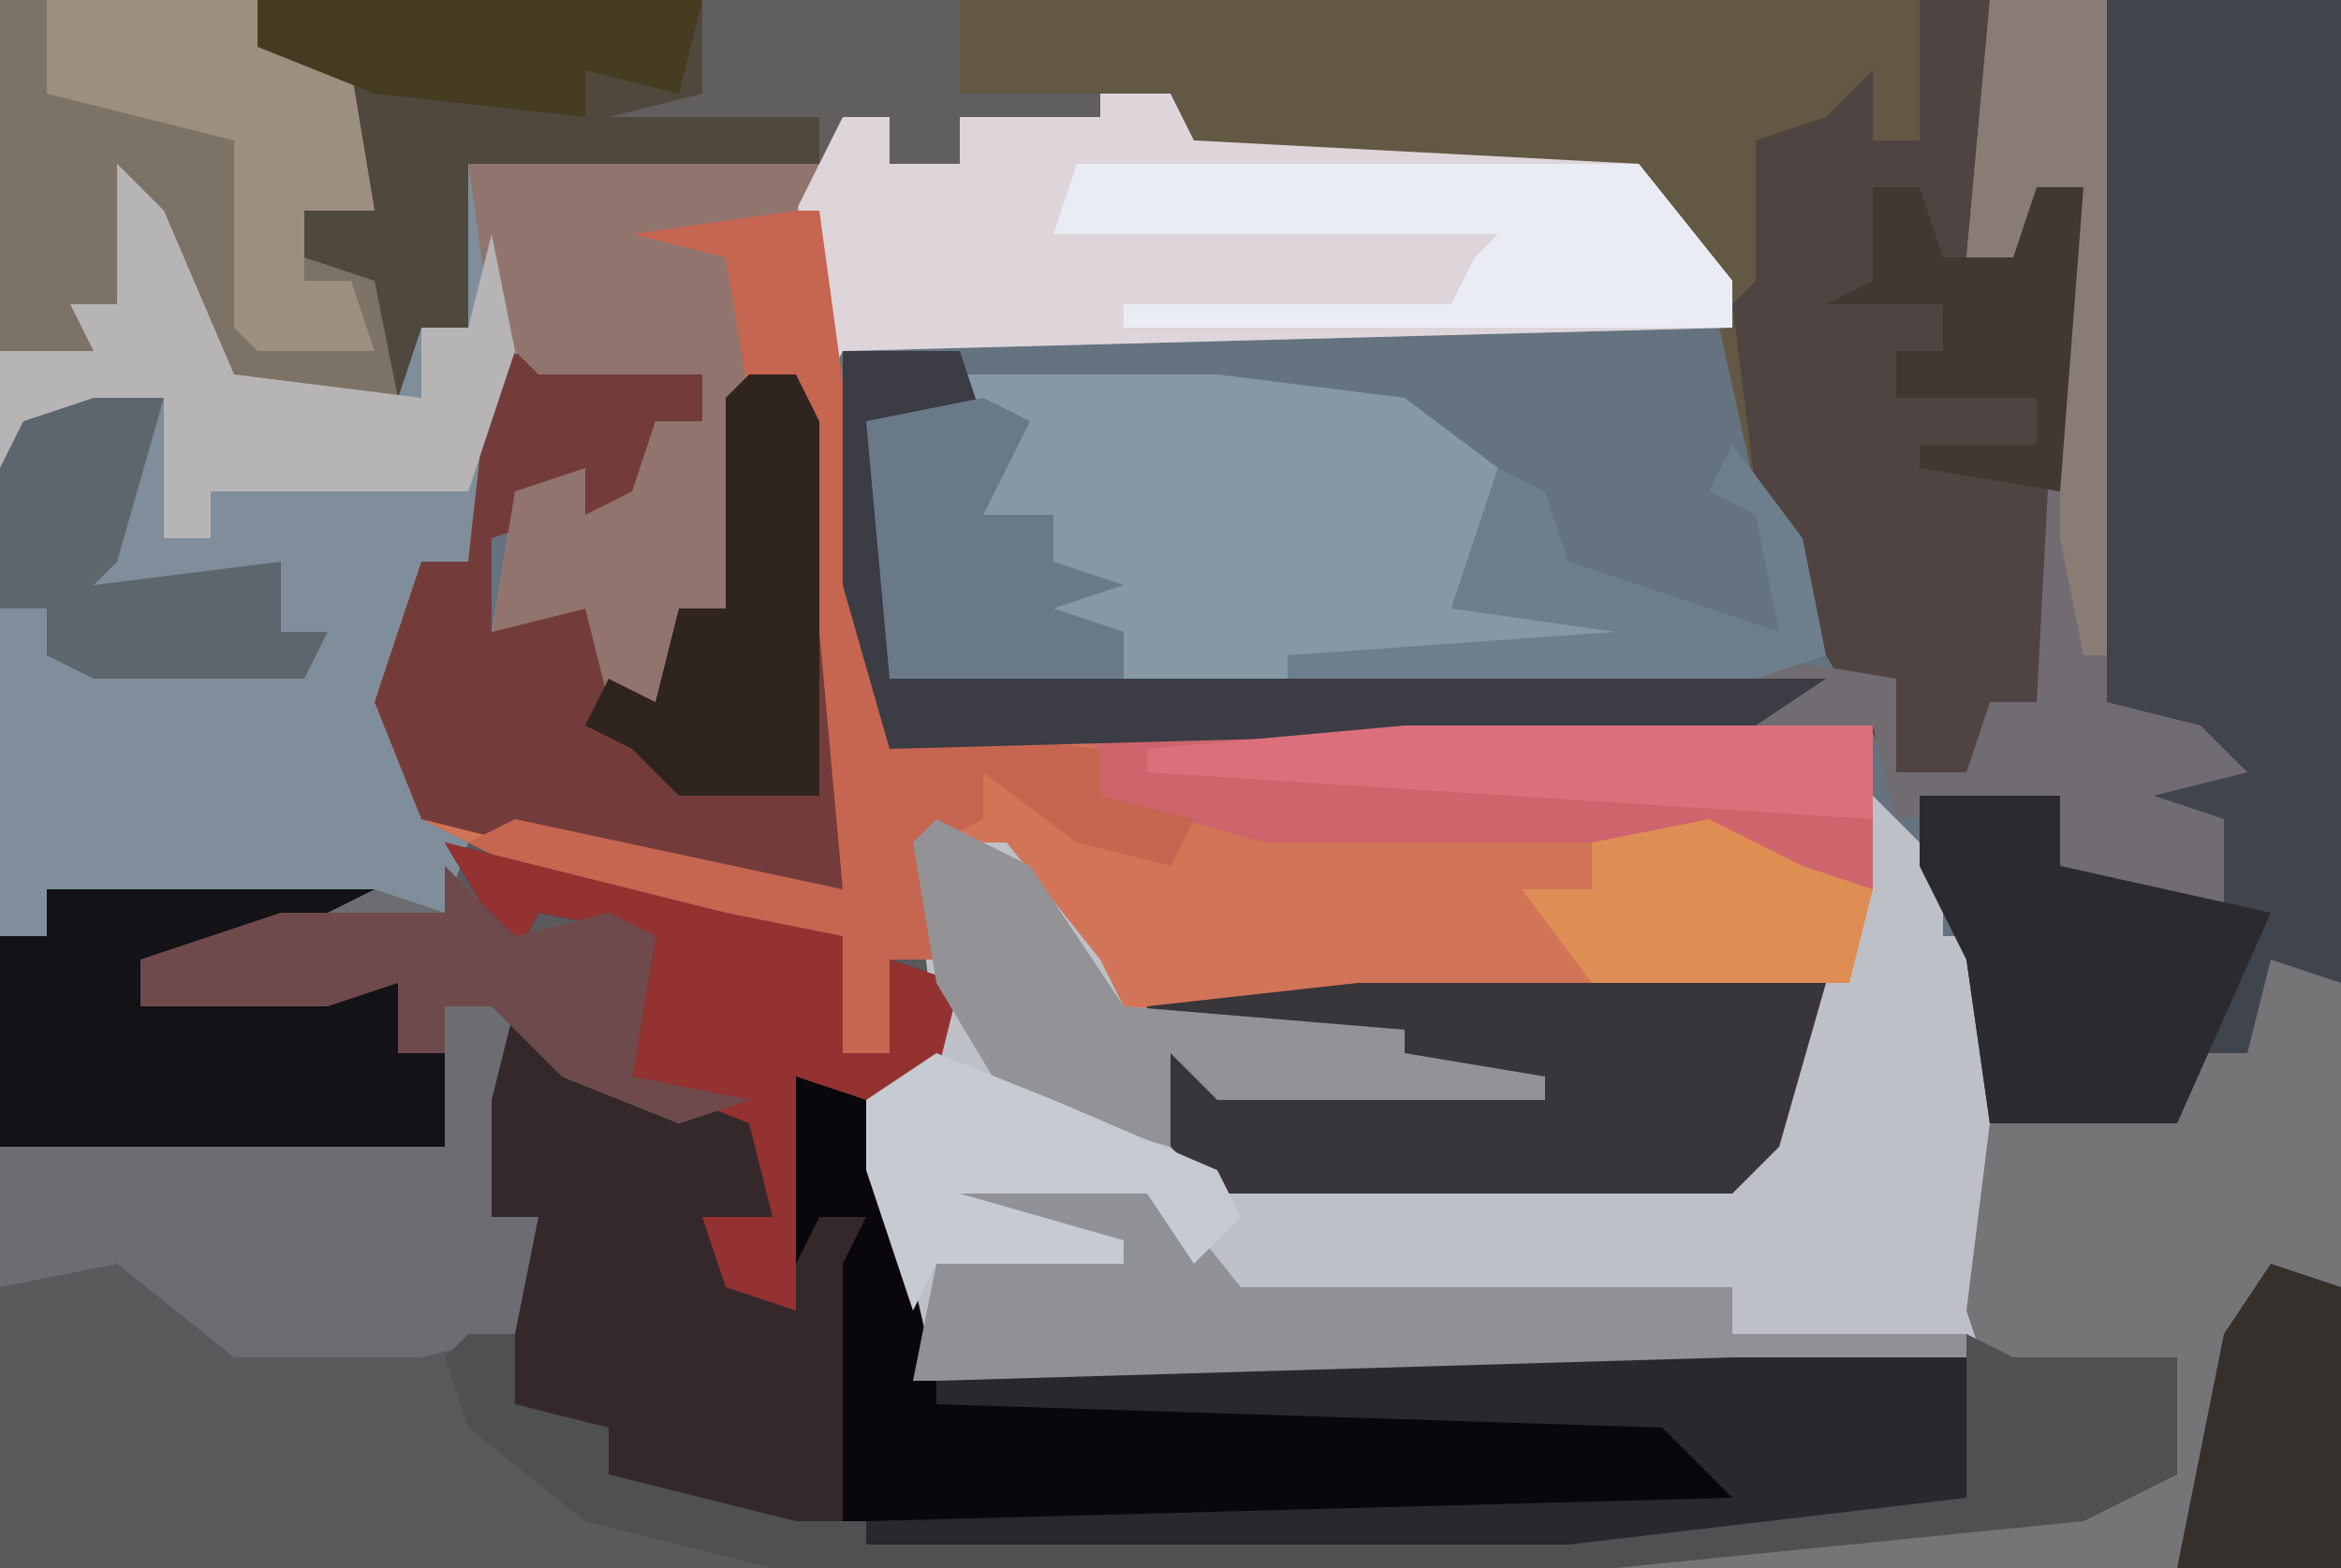 <?xml version="1.0" encoding="UTF-8"?>
<svg version="1.1" xmlns="http://www.w3.org/2000/svg" width="100" height="67">
<path d="M0,0 L100,0 L100,67 L0,67 Z " fill="#657380" transform="translate(0,0)"/>
<path d="M0,0 L10,0 L10,67 L-90,67 L-90,40 L-88,40 L-88,38 L-74,38 L-71,39 L-72,35 L-74,30 L-72,24 L-70,24 L-69,15 L-60,16 L-60,18 L-62,18 L-63,22 L-66,22 L-69,23 L-69,27 L-65,26 L-64,24 L-64,30 L-62,30 L-61,26 L-59,26 L-59,11 L-67,11 L-63,9 L-55,9 L-52,31 L-10,31 L-10,41 L-12,43 L-14,49 L-16,51 L-38,51 L-40,49 L-40,45 L-34,46 L-34,45 L-42,44 L-48,36 L-50,36 L-49,45 L-53,47 L-51,55 L-51,59 L-6,58 L-6,41 L-8,37 L-8,34 L-2,34 L-2,37 L5,39 L5,35 L1,34 L4,32 L0,30 Z " fill="#5A595C" transform="translate(90,0)"/>
<path d="M0,0 L11,0 L12,2 L15,3 L16,9 L13,9 L13,11 L17,12 L18,14 L20,14 L20,7 L36,7 L36,5 L38,5 L38,7 L41,7 L41,5 L50,4 L51,6 L70,7 L74,12 L74,14 L36,15 L35,17 L35,9 L27,10 L31,11 L32,17 L31,26 L29,27 L28,30 L26,30 L25,26 L21,27 L22,21 L25,20 L25,22 L27,21 L28,18 L30,18 L30,16 L23,16 L21,15 L20,24 L18,24 L17,32 L18,35 L20,36 L19,39 L16,40 L16,38 L9,39 L2,38 L2,40 L0,40 Z " fill="#7F8E9A" transform="translate(0,0)"/>
<path d="M0,0 L8,0 L11,22 L53,22 L53,32 L51,34 L49,40 L47,42 L25,42 L23,40 L23,36 L29,37 L29,36 L21,35 L15,27 L13,27 L13,32 L11,32 L11,36 L9,36 L9,31 L4,32 L4,30 L-3,29 L-9,26 L-11,21 L-9,15 L-7,15 L-6,6 L3,7 L3,9 L1,9 L0,13 L-3,13 L-6,14 L-6,18 L-2,17 L-1,15 L-1,21 L1,21 L2,17 L4,17 L4,2 L-4,2 Z " fill="#D17458" transform="translate(27,9)"/>
<path d="M0,0 L74,0 L74,9 L73,11 L75,11 L76,8 L78,8 L77,33 L74,31 L73,33 L70,33 L67,28 L64,21 L62,12 L59,8 L40,7 L39,4 L30,5 L30,7 L27,7 L27,5 L25,5 L25,7 L14,8 L9,7 L9,14 L7,14 L6,17 L5,12 L2,11 L2,9 L5,9 L4,3 L0,2 Z " fill="#635844" transform="translate(11,0)"/>
<path d="M0,0 L12,3 L17,4 L17,9 L19,9 L19,5 L22,6 L21,10 L18,11 L20,19 L20,23 L65,22 L65,28 L48,30 L15,30 L7,27 L6,25 L3,24 L3,18 L4,16 L2,16 L1,8 L3,6 L6,10 L8,10 L9,4 L4,3 L3,5 Z " fill="#34282B" transform="translate(19,36)"/>
<path d="M0,0 L3,3 L3,6 L8,6 L4,7 L5,10 L5,22 L4,24 L-6,25 L-41,25 L-43,13 L-40,11 L-41,2 L-37,2 L-33,7 L-32,9 L-20,10 L-20,11 L-14,12 L-14,13 L-28,13 L-30,11 L-28,16 L-6,16 L-4,14 L-2,8 L-1,7 Z " fill="#BEC0C7" transform="translate(80,34)"/>
<path d="M0,0 L10,0 L10,42 L7,43 L6,45 L4,45 L3,48 L-5,48 L-6,41 L-8,37 L-8,34 L-2,34 L-2,37 L5,39 L5,35 L1,34 L4,32 L0,30 Z " fill="#40444D" transform="translate(90,0)"/>
<path d="M0,0 L3,3 L7,2 L9,3 L8,9 L13,10 L10,11 L5,9 L3,6 L2,10 L2,15 L4,15 L3,20 L-1,21 L-9,21 L-14,17 L-19,18 L-19,3 L-17,3 L-17,1 L-3,1 L0,2 Z " fill="#6B6D72" transform="translate(19,37)"/>
<path d="M0,0 L3,0 L3,9 L2,11 L4,11 L5,8 L7,8 L6,33 L3,31 L2,33 L-1,33 L-4,28 L-7,21 L-8,13 L-7,12 L-7,6 L-4,5 L-2,3 L-2,6 L0,6 Z " fill="#4F4441" transform="translate(82,0)"/>
<path d="M0,0 L11,0 L19,1 L23,4 L21,10 L28,10 L29,12 L14,13 L-3,13 L-4,2 L0,1 Z " fill="#8598A4" transform="translate(41,16)"/>
<path d="M0,0 L3,0 L4,2 L23,3 L27,8 L27,10 L-11,11 L-12,13 L-13,4 L-11,1 L-9,1 L-9,3 L-6,3 L-6,1 Z " fill="#DDD5D9" transform="translate(47,4)"/>
<path d="M0,0 L3,1 L3,26 L-28,26 L-28,25 L-8,23 L-5,22 L-4,17 L-12,18 L-13,15 L-12,7 L-4,6 L-3,4 L-1,4 Z " fill="#757476" transform="translate(97,41)"/>
<path d="M0,0 L9,1 L9,3 L7,3 L6,7 L3,7 L0,8 L0,12 L4,11 L5,9 L5,15 L7,15 L8,11 L10,11 L10,2 L13,1 L14,3 L16,24 L1,21 L-3,20 L-5,15 L-3,9 L-1,9 Z " fill="#733C3B" transform="translate(21,15)"/>
<path d="M0,0 L11,0 L12,2 L15,3 L16,9 L13,9 L13,11 L17,12 L17,17 L10,17 L7,12 L6,9 L5,13 L6,15 L2,16 L0,15 Z " fill="#7C7266" transform="translate(0,0)"/>
<path d="M0,0 L3,0 L6,13 L37,14 L40,16 L40,18 L31,19 L2,19 L2,8 L3,6 L1,6 L0,8 Z " fill="#09070C" transform="translate(34,46)"/>
<path d="M0,0 L20,0 L18,7 L16,9 L-6,9 L-8,7 L-8,3 L-2,4 L-2,3 L-9,2 L-9,1 Z " fill="#38353B" transform="translate(58,42)"/>
<path d="M0,0 L9,0 L13,5 L34,5 L34,7 L44,7 L44,8 L34,9 L-1,9 L0,4 L2,3 Z " fill="#8F9197" transform="translate(40,50)"/>
<path d="M0,0 L5,0 L5,30 L9,31 L11,33 L7,34 L10,35 L10,39 L3,38 L0,36 L3,36 L3,34 L-4,35 L-5,31 L-10,31 L-10,28 L-4,29 L-4,33 L-1,33 L0,30 L2,30 L3,11 L4,8 L1,11 L-1,11 Z " fill="#706C71" transform="translate(85,0)"/>
<path d="M0,0 L35,0 L35,7 L30,6 L28,5 L9,5 L2,3 L2,1 Z " fill="#CE646C" transform="translate(45,31)"/>
<path d="M0,0 L19,0 L19,4 L24,5 L24,7 L14,8 L9,7 L9,14 L7,14 L6,17 L5,12 L2,11 L2,9 L5,9 L4,3 L0,2 Z " fill="#4F483D" transform="translate(11,0)"/>
<path d="M0,0 L14,0 L10,2 L9,3 L4,3 L4,5 L15,4 L15,7 L17,7 L17,11 L-2,11 L-2,2 L0,2 Z " fill="#121217" transform="translate(2,38)"/>
<path d="M0,0 L8,0 L11,22 L20,23 L20,25 L24,26 L23,28 L19,27 L15,24 L15,26 L13,27 L13,32 L11,32 L11,36 L9,36 L9,31 L4,32 L4,30 L-3,29 L-7,27 L-5,26 L9,29 L7,7 L4,7 L4,2 L-4,2 Z " fill="#C66550" transform="translate(27,9)"/>
<path d="M0,0 L2,0 L2,3 L6,4 L6,6 L14,8 L47,8 L64,7 L64,0 L66,1 L73,1 L73,6 L69,8 L49,10 L13,10 L5,8 L0,4 L-1,1 Z " fill="#504F52" transform="translate(20,57)"/>
<path d="M0,0 L15,0 L14,2 L7,3 L11,4 L12,10 L11,19 L9,20 L8,23 L6,23 L5,19 L1,20 L2,14 L5,13 L5,15 L7,14 L8,11 L10,11 L10,9 L3,9 L1,7 Z " fill="#92746F" transform="translate(20,7)"/>
<path d="M0,0 L10,0 L10,6 L-7,8 L-37,8 L-37,7 L0,6 L-3,3 L-34,2 L-34,1 Z " fill="#29292D" transform="translate(74,58)"/>
<path d="M0,0 L24,0 L28,5 L28,7 L2,7 L2,6 L16,6 L17,4 L18,3 L-1,3 Z " fill="#E9EDF3" transform="translate(46,7)"/>
<path d="M0,0 L5,0 L6,3 L3,4 L1,3 L2,5 L2,14 L42,14 L39,16 L2,17 L0,10 Z " fill="#3B3C44" transform="translate(36,15)"/>
<path d="M0,0 L6,0 L6,3 L15,5 L11,14 L3,14 L2,7 L0,3 Z " fill="#2B2A2E" transform="translate(82,34)"/>
<path d="M0,0 L2,2 L5,9 L13,10 L13,7 L15,7 L16,3 L17,8 L15,14 L4,14 L4,16 L2,16 L2,10 L-4,11 L-5,13 L-5,8 L-1,8 L-2,6 L0,6 Z " fill="#B6B4B5" transform="translate(5,7)"/>
<path d="M0,0 L12,3 L17,4 L17,9 L19,9 L19,5 L22,6 L21,10 L18,11 L15,10 L15,20 L12,19 L11,16 L14,16 L13,12 L8,10 L9,4 L4,3 L3,5 Z " fill="#933231" transform="translate(19,36)"/>
<path d="M0,0 L4,2 L8,8 L20,9 L20,10 L26,11 L26,12 L12,12 L10,10 L10,14 L3,12 L0,7 L-1,1 Z " fill="#939296" transform="translate(40,35)"/>
<path d="M0,0 L3,3 L7,2 L9,3 L8,9 L13,10 L10,11 L5,9 L2,6 L0,6 L0,8 L-2,8 L-2,5 L-5,6 L-13,6 L-13,4 L-7,2 L0,2 Z " fill="#6F4A4D" transform="translate(19,37)"/>
<path d="M0,0 L9,0 L10,2 L13,3 L14,9 L11,9 L11,12 L13,12 L14,15 L9,15 L8,14 L8,6 L0,4 Z " fill="#9C8F80" transform="translate(2,0)"/>
<path d="M0,0 L2,0 L3,2 L3,18 L-3,18 L-5,16 L-7,15 L-6,13 L-4,14 L-3,10 L-1,10 L-1,1 Z " fill="#30241F" transform="translate(32,16)"/>
<path d="M0,0 L3,0 L1,7 L0,8 L8,7 L8,10 L10,10 L9,12 L0,12 L-2,11 L-2,9 L-4,9 L-4,3 L-3,1 Z " fill="#5D656D" transform="translate(4,17)"/>
<path d="M0,0 L5,0 L5,28 L4,28 L3,23 L3,11 L4,8 L1,11 L-1,11 Z " fill="#887C74" transform="translate(85,0)"/>
<path d="M0,0 L20,0 L20,4 L-11,2 L-11,1 Z " fill="#DB707C" transform="translate(60,31)"/>
<path d="M0,0 L2,1 L0,5 L3,5 L3,7 L6,8 L3,9 L6,10 L6,12 L-4,12 L-5,1 Z " fill="#697987" transform="translate(42,17)"/>
<path d="M0,0 L11,0 L11,4 L17,4 L17,5 L11,5 L11,7 L8,7 L8,5 L6,5 L5,7 L5,5 L-4,5 L0,4 Z " fill="#615E5E" transform="translate(30,0)"/>
<path d="M0,0 L4,2 L7,3 L6,7 L-5,7 L-8,3 L-5,3 L-5,1 Z " fill="#DE8D54" transform="translate(73,35)"/>
<path d="M0,0 L5,2 L12,5 L13,7 L11,9 L9,6 L1,6 L8,8 L8,9 L0,9 L-1,11 L-3,5 L-3,2 Z " fill="#C6CAD1" transform="translate(40,45)"/>
<path d="M0,0 L19,0 L18,4 L14,3 L14,5 L5,4 L0,2 Z " fill="#453B21" transform="translate(11,0)"/>
<path d="M0,0 L3,1 L3,13 L-4,13 L-2,3 Z " fill="#35302C" transform="translate(97,54)"/>
<path d="M0,0 L3,4 L4,9 L1,10 L-19,10 L-19,9 L-5,8 L-12,7 L-10,1 L-8,2 L-7,5 L2,8 L1,3 L-1,2 Z " fill="#6D7E8D" transform="translate(74,19)"/>
<path d="M0,0 L2,0 L3,3 L6,3 L7,0 L9,0 L8,13 L2,12 L2,11 L7,11 L7,9 L1,9 L1,7 L3,7 L3,5 L-2,5 L0,4 Z " fill="#423833" transform="translate(80,8)"/>
</svg>

